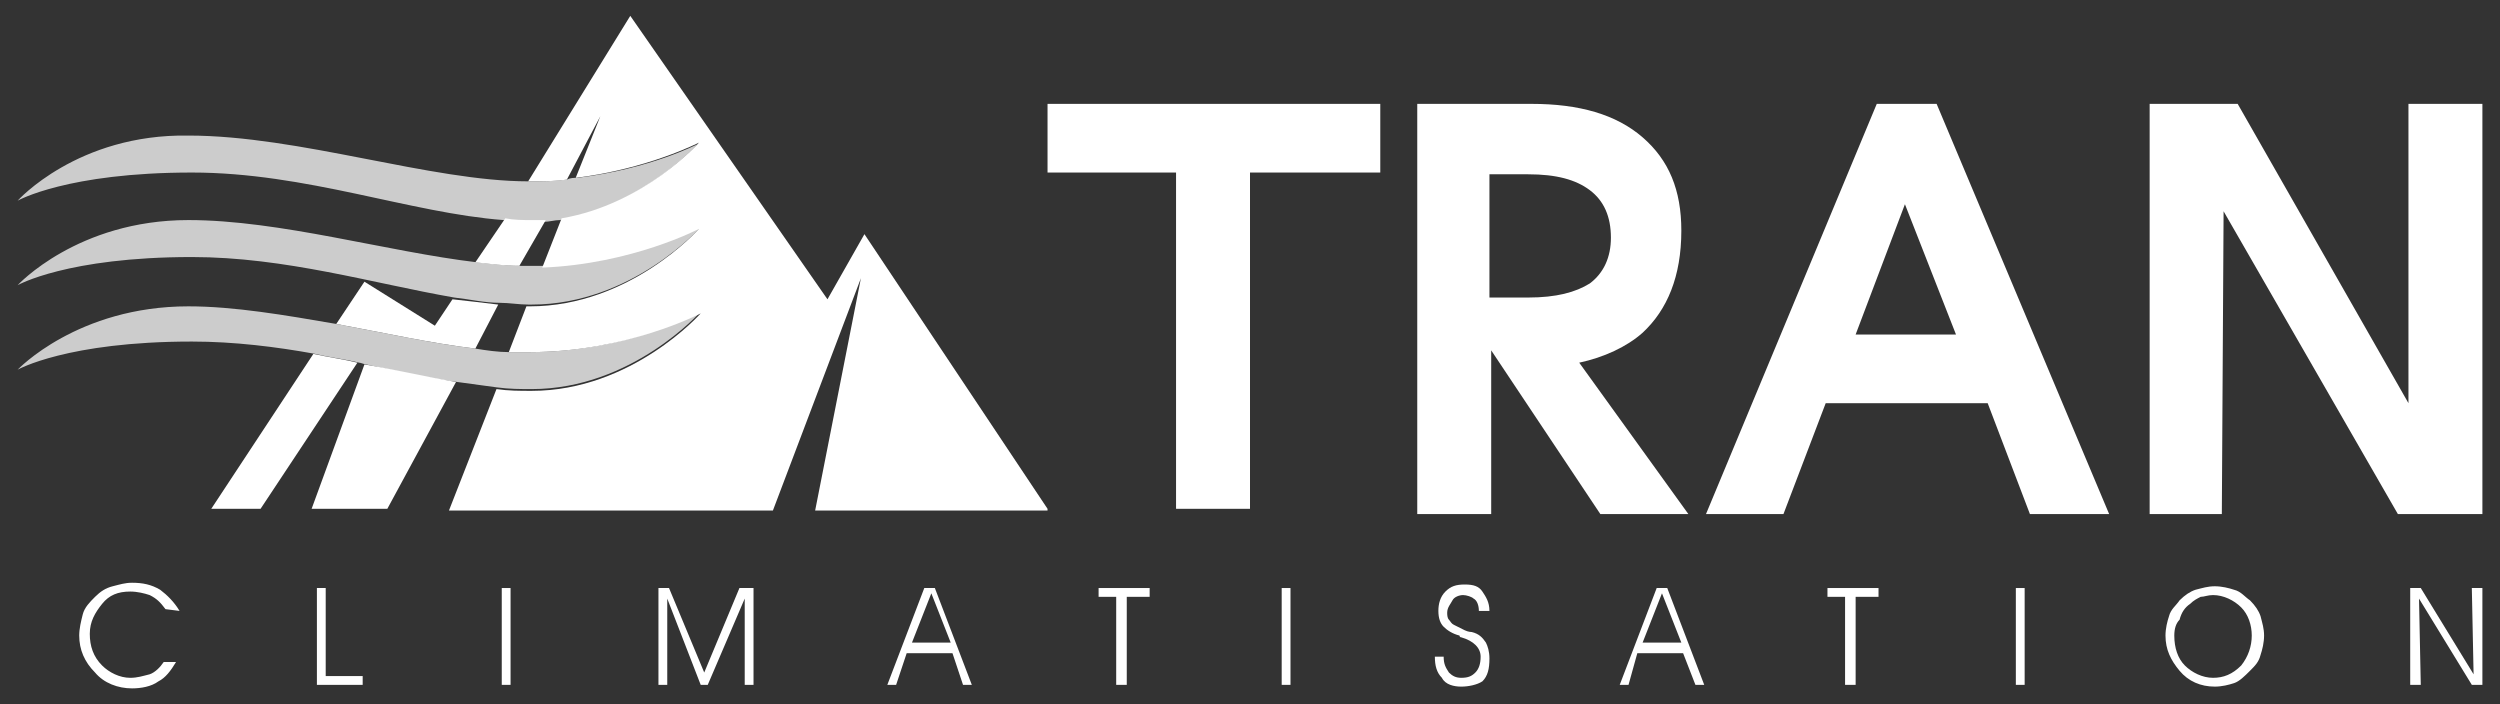 <?xml version="1.0" encoding="utf-8"?>
<!-- Generator: Adobe Illustrator 25.4.1, SVG Export Plug-In . SVG Version: 6.00 Build 0)  -->
<svg version="1.1" id="Layer_1" xmlns="http://www.w3.org/2000/svg" xmlns:xlink="http://www.w3.org/1999/xlink" x="0px" y="0px"
	 viewBox="0 0 142 40" style="enable-background:new 0 0 142 40;" xml:space="preserve">
<rect x="0" y="0" width="142" height="40" fill="#333333" stroke="none"/>
<style type="text/css">
	.st0{fill:#FFFFFF;}
	.st1{opacity:0.75;fill:#FFFFFF;enable-background:new    ;}
</style>
<g>
	<g>
		<g>
			<g>
				<g>
					<path class="st0" d="M80.4,5.9h2.1H87c2.7,0,4.8,0.6,6.3,1.9s2.2,3,2.2,5.3c0,2.6-0.8,4.5-2.2,5.8c-0.9,0.8-2.2,1.4-3.6,1.7
						l6.2,8.6h-2.4h-2.6l-6.2-9.3v9.3h-2.1h-2.1V5.9H80.4z M84.6,16.9h2.2c1.6,0,2.7-0.3,3.5-0.8c0.8-0.6,1.2-1.5,1.2-2.6
						c0-1.2-0.4-2.1-1.2-2.7c-0.8-0.6-1.9-0.9-3.5-0.9h-2.2V16.9z"/>
					<path class="st0" d="M106.6,5.9h1.7h1.7l9.8,23.3h-2h-2.5l-2.4-6.3h-9.2l-2.4,6.3h-2h-2.4L106.6,5.9z M105.4,19h5.7l-2.9-7.4
						l0,0L105.4,19z"/>
					<path class="st0" d="M126.2,29.2h-2h-2.1V5.9h2.5h2.5l9.7,17v-17h2h2.2v23.3h-2.4h-2.4L126.3,12L126.2,29.2L126.2,29.2z"/>
					<path class="st0" d="M66.8,9.8h-7.3V5.9h18.9v3.9H71v19.1h-2.1h-2.1V9.8z"/>
				</g>
				<g>
					<path class="st0" d="M31,12.5c-0.3,0-0.5,0-0.8,0c-0.5,0-1,0-1.5-0.1L27,14.9c0.9,0.1,1.7,0.2,2.5,0.2L31,12.5z"/>
					<path class="st0" d="M12,28.9h2.8l5.5-8.3c-0.8-0.2-1.6-0.3-2.5-0.5L12,28.9z"/>
					<path class="st0" d="M17.7,28.9H22l3.9-7.2c-1.7-0.3-3.4-0.7-5.2-1L17.7,28.9z"/>
					<path class="st0" d="M59.5,28.9L49.1,13.3L47,17L35.8,0.9L30,10.3h0.1c0.7,0,1.5,0,2.1-0.1l1.9-3.6l-1.4,3.5c4.1-0.5,7-2,7-2
						s-3.1,3.5-7.8,4.3l-1.1,2.8c5.1-0.2,8.9-2.2,8.9-2.2s-3.9,4.4-9.6,4.4c-0.1,0-0.1,0-0.2,0l-1,2.6c0.4,0,0.8,0,1.2,0
						c5.5,0,9.7-2.2,9.7-2.2s-3.9,4.4-9.6,4.4c-0.7,0-1.3,0-2-0.1L25.5,29h18.4l5-13.2L46.3,29h13.2V28.9z"/>
					<path class="st0" d="M28.3,17.3c-0.8-0.1-1.7-0.2-2.6-0.3l-1,1.5l-4-2.5l-1.6,2.4c2.7,0.5,5.4,1.1,7.9,1.4L28.3,17.3z"/>
					<path class="st1" d="M32.8,10.1c-0.2,0-0.4,0-0.6,0.1c-0.7,0.1-1.4,0.1-2.1,0.1H30c-5.5,0-13-2.6-19.3-2.6
						C4.4,7.6,1,11.4,1,11.4s2.8-1.6,9.9-1.6c6.5,0,12.4,2.3,17.7,2.7c0.5,0,1,0.1,1.5,0.1c0.3,0,0.6,0,0.8,0c0.3,0,0.6-0.1,0.9-0.1
						c4.7-0.8,7.8-4.3,7.8-4.3S36.9,9.6,32.8,10.1z"/>
					<path class="st1" d="M30.8,15.1c-0.2,0-0.5,0-0.7,0s-0.4,0-0.5,0c-0.8,0-1.6-0.1-2.5-0.2c-5.1-0.6-11.2-2.4-16.4-2.4
						c-6.3,0-9.7,3.7-9.7,3.7s2.8-1.6,9.9-1.6c5.3,0,10.3,1.5,14.9,2.3c0.9,0.1,1.7,0.3,2.6,0.3c0.5,0,1.1,0.1,1.6,0.1
						c0.1,0,0.1,0,0.2,0c5.7,0,9.6-4.4,9.6-4.4S35.9,14.9,30.8,15.1z"/>
					<path class="st1" d="M30.1,20c-0.4,0-0.8,0-1.2,0c-0.6,0-1.3-0.1-1.9-0.2c-2.5-0.3-5.2-0.9-7.9-1.4c-2.9-0.5-5.8-1-8.4-1
						C4.4,17.4,1,21,1,21s2.8-1.6,9.9-1.6c2.4,0,4.8,0.3,7,0.7c0.8,0.2,1.7,0.3,2.5,0.5c0.1,0,0.3,0.1,0.4,0.1
						c1.8,0.4,3.5,0.8,5.2,1c0.7,0.1,1.5,0.2,2.2,0.3c0.7,0.1,1.4,0.1,2,0.1c5.7,0,9.6-4.4,9.6-4.4S35.6,20,30.1,20z"/>
				</g>
			</g>
			<g>
				<path class="st0" d="M9.4,34.6c-0.3-0.4-0.5-0.6-0.9-0.8c-0.3-0.1-0.7-0.2-1.1-0.2c-0.7,0-1.2,0.2-1.6,0.7
					c-0.4,0.5-0.7,1-0.7,1.7s0.2,1.3,0.7,1.8c0.4,0.4,1,0.7,1.6,0.7c0.4,0,0.7-0.1,1.1-0.2c0.3-0.1,0.6-0.4,0.8-0.7H10
					c-0.3,0.5-0.6,0.9-1,1.1c-0.4,0.3-1,0.4-1.5,0.4c-0.8,0-1.6-0.3-2.1-0.9c-0.6-0.6-0.9-1.3-0.9-2.1c0-0.4,0.1-0.8,0.2-1.2
					s0.4-0.7,0.7-1c0.3-0.3,0.6-0.5,1-0.6s0.7-0.2,1.1-0.2c0.6,0,1.1,0.1,1.6,0.4c0.4,0.3,0.8,0.7,1.1,1.2L9.4,34.6L9.4,34.6z"/>
				<path class="st0" d="M20.6,38.9H18v-5.5h0.5v5h2.1V38.9z"/>
				<path class="st0" d="M29,38.9h-0.5v-5.5H29V38.9z"/>
				<path class="st0" d="M37.4,38.9v-5.5H38l2,4.8l2-4.8h0.8v5.5h-0.5V34l-2.1,4.9h-0.4L37.9,34v4.9H37.4z"/>
				<path class="st0" d="M50.9,38.9h-0.5l2.1-5.5h0.6l2.1,5.5h-0.5l-0.6-1.8h-2.6L50.9,38.9z M54,36.5l-1.1-2.8l-1.1,2.8H54z"/>
				<path class="st0" d="M64,38.9h-0.6v-5h-1v-0.5h2.9v0.5H64V38.9L64,38.9z"/>
				<path class="st0" d="M73.3,38.9h-0.5v-5.5h0.5V38.9z"/>
				<path class="st0" d="M81.5,37.3H82c0,0.4,0.1,0.6,0.3,0.9c0.2,0.2,0.4,0.3,0.7,0.3c0.4,0,0.6-0.1,0.8-0.3
					c0.2-0.2,0.3-0.5,0.3-0.9c0-0.5-0.4-0.9-1.1-1.1c-0.1,0-0.1-0.1-0.1-0.1c-0.4-0.1-0.7-0.3-0.9-0.5c-0.2-0.2-0.3-0.5-0.3-0.9
					s0.1-0.8,0.4-1.1s0.6-0.4,1.1-0.4s0.8,0.1,1,0.4c0.2,0.3,0.4,0.6,0.4,1.1H84c0-0.3-0.1-0.6-0.3-0.7c-0.1-0.1-0.4-0.2-0.6-0.2
					s-0.5,0.1-0.6,0.3s-0.3,0.4-0.3,0.7c0,0.1,0,0.3,0.1,0.4c0.1,0.1,0.1,0.2,0.3,0.3s0.4,0.2,0.6,0.3s0.4,0.1,0.4,0.1
					c0.4,0.1,0.6,0.3,0.8,0.6c0.1,0.2,0.2,0.5,0.2,0.9c0,0.6-0.1,1-0.4,1.3C83.9,38.9,83.4,39,83,39s-0.9-0.1-1.1-0.5
					C81.6,38.2,81.5,37.8,81.5,37.3z"/>
				<path class="st0" d="M92.5,38.9H92l2.1-5.5h0.6l2.1,5.5h-0.5l-0.7-1.8H93L92.5,38.9z M95.5,36.5l-1.1-2.8l-1.1,2.8H95.5z"/>
				<path class="st0" d="M105.4,38.9h-0.6v-5h-1v-0.5h2.9v0.5h-1.3V38.9L105.4,38.9z"/>
				<path class="st0" d="M115,38.9h-0.5v-5.5h0.5V38.9z"/>
				<path class="st0" d="M123,36.1c0-0.4,0.1-0.8,0.2-1.1c0.1-0.4,0.4-0.6,0.6-0.9c0.3-0.3,0.6-0.5,0.9-0.6c0.4-0.1,0.7-0.2,1.1-0.2
					s0.8,0.1,1.1,0.2c0.4,0.1,0.6,0.4,0.9,0.6c0.3,0.3,0.5,0.6,0.6,0.9c0.1,0.4,0.2,0.7,0.2,1.1s-0.1,0.8-0.2,1.1
					c-0.1,0.4-0.3,0.6-0.6,0.9c-0.3,0.3-0.6,0.6-0.9,0.7s-0.7,0.2-1.1,0.2c-0.8,0-1.5-0.3-2-0.9S123,36.9,123,36.1z M123.5,36.1
					c0,0.7,0.2,1.3,0.6,1.7s1,0.7,1.6,0.7s1.1-0.2,1.6-0.7c0.4-0.5,0.6-1.1,0.6-1.7s-0.2-1.2-0.6-1.6c-0.4-0.4-1-0.7-1.6-0.7
					c-0.3,0-0.5,0.1-0.7,0.1c-0.2,0.1-0.4,0.2-0.6,0.4c-0.3,0.2-0.5,0.5-0.6,0.9C123.6,35.4,123.5,35.7,123.5,36.1z"/>
				<path class="st0" d="M140.5,38.3l-0.1-4.9h0.6v5.5h-0.6l-3-4.9l0.1,4.9h-0.6v-5.5h0.6L140.5,38.3z"/>
			</g>
		</g>
	</g>
</g>
</svg>
